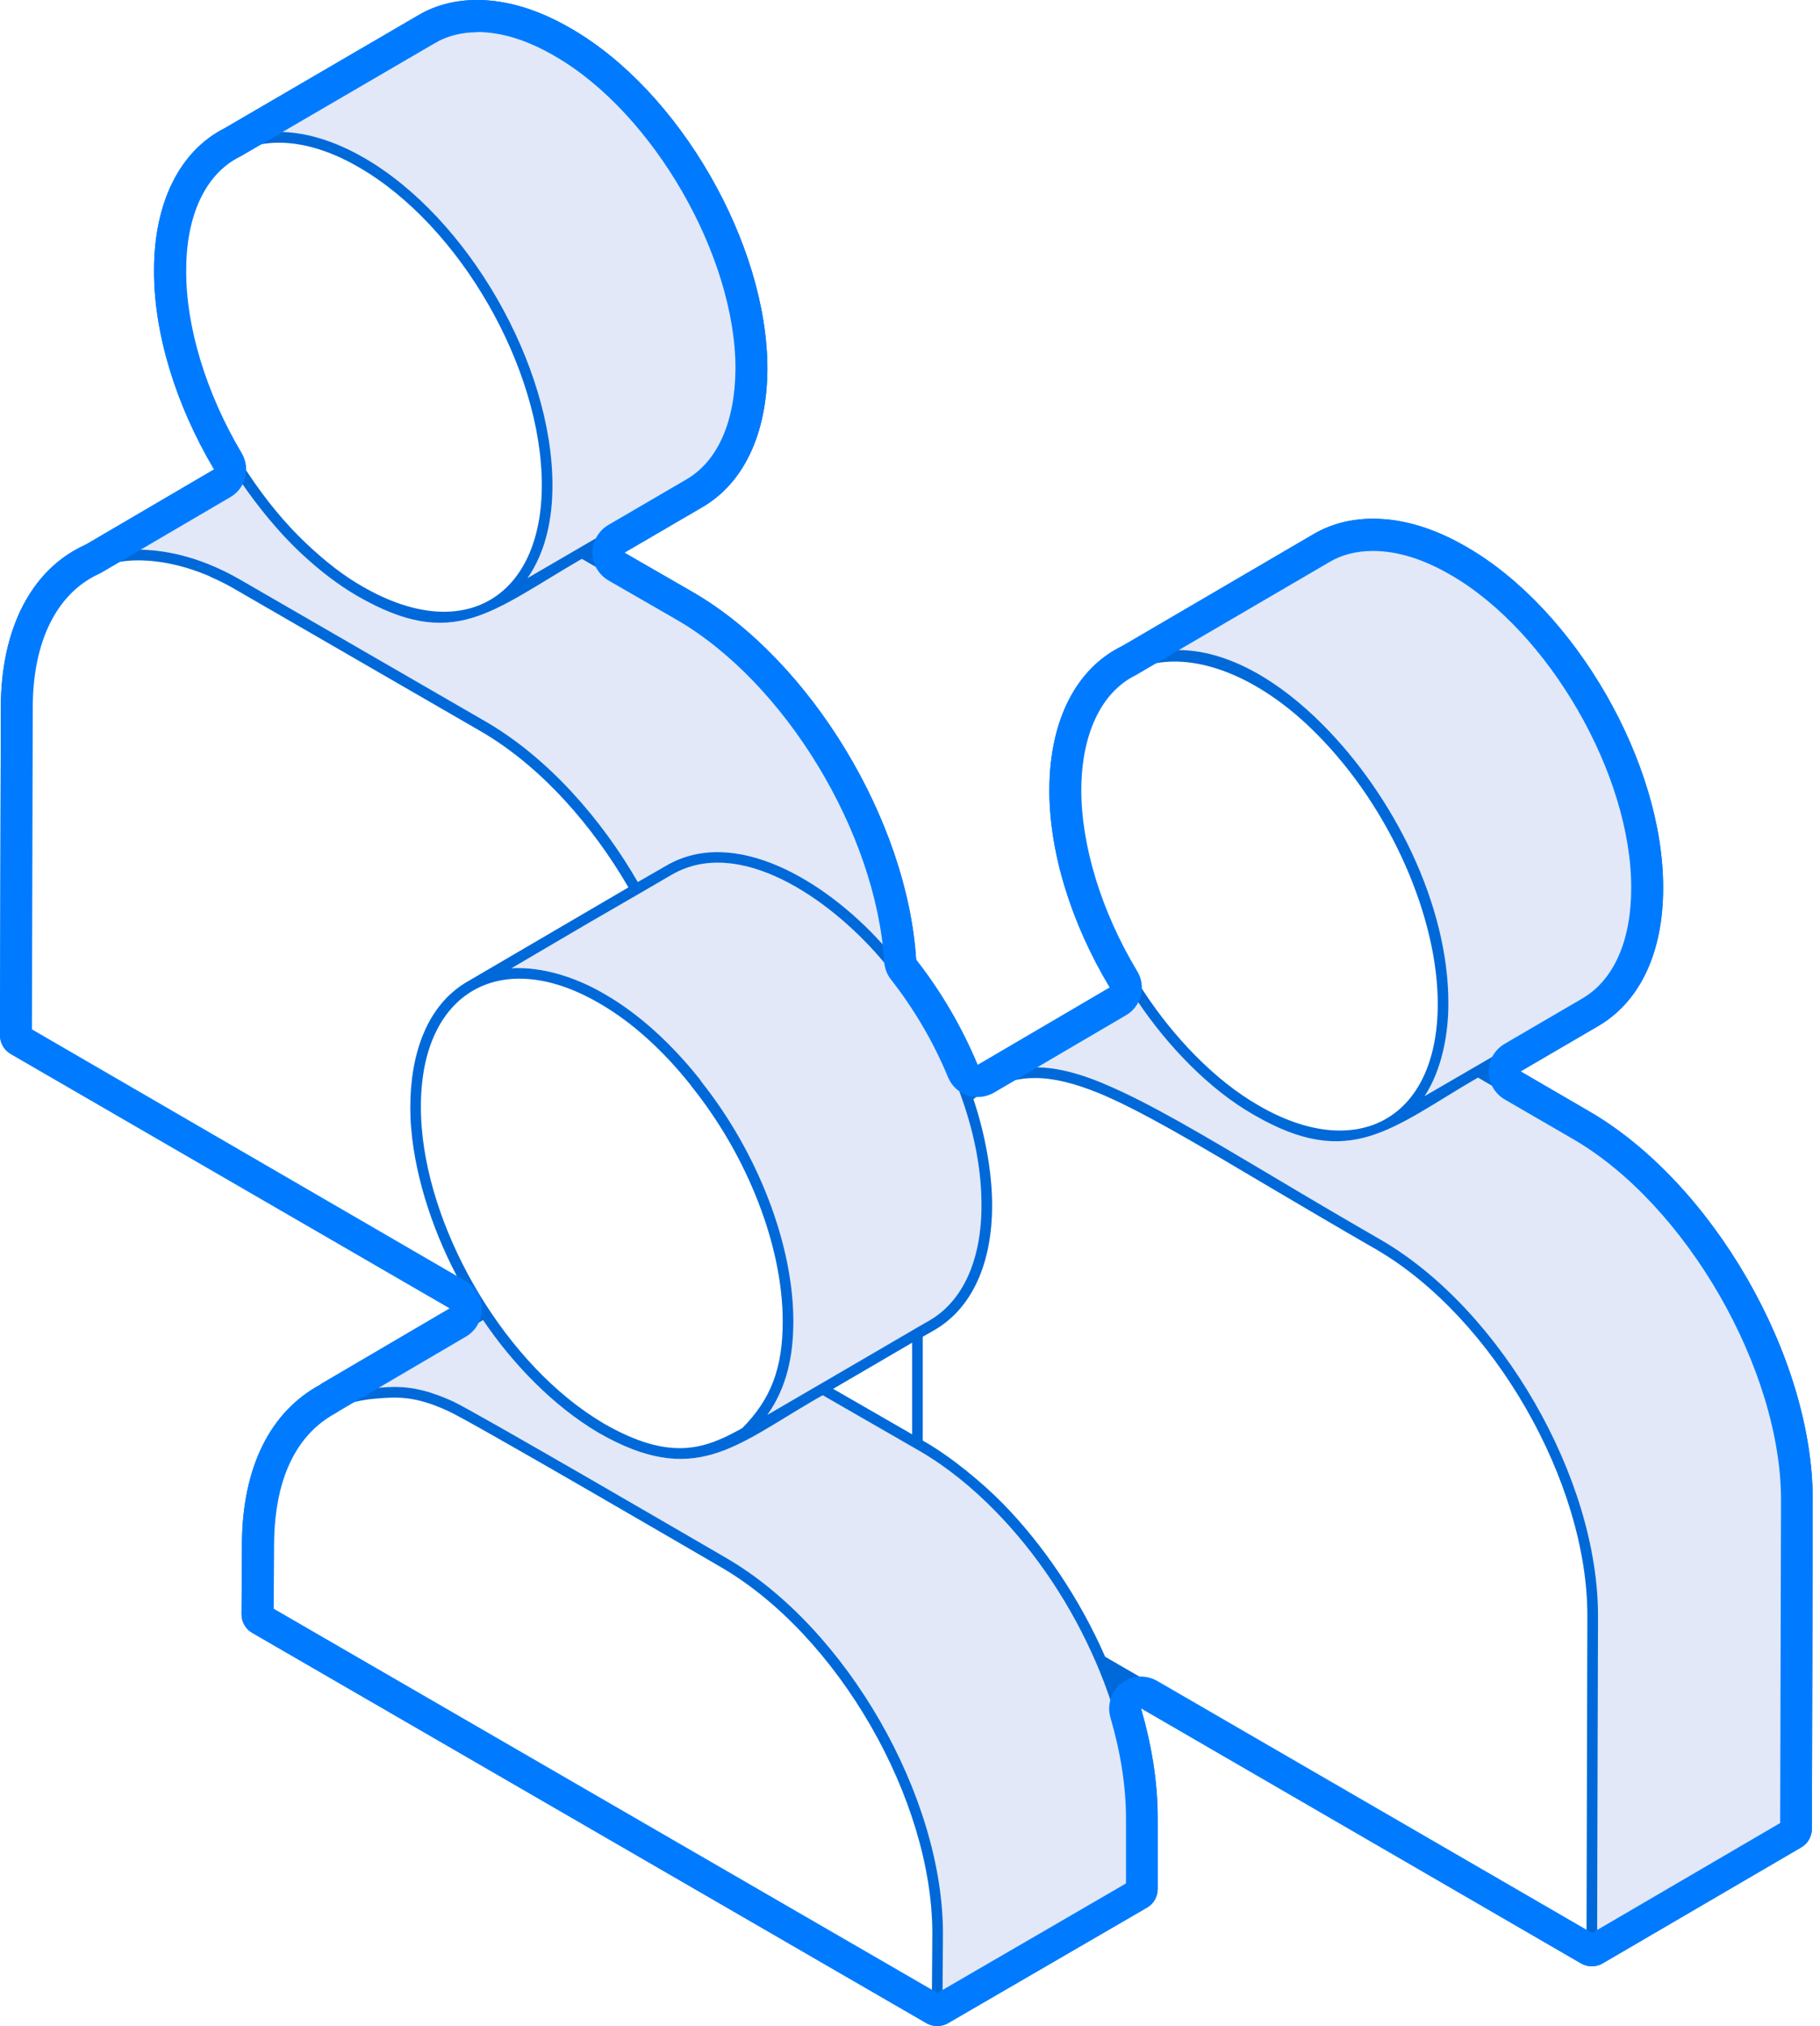 <svg width="195" height="217" viewBox="0 0 195 217" fill="none" xmlns="http://www.w3.org/2000/svg">
    <g clip-path="url(#clip0_596_2620)">
        <path d="M141.755 77.645C137.332 73.187 131.29 69.14 125.088 69.666L142.143 59.697C145.723 57.594 150.602 58.097 155.755 61.069C166.586 67.357 175.387 82.63 175.342 95.113C175.342 100.966 173.381 105.311 169.824 107.414L152.632 117.405C154.456 114.639 155.185 110.844 155.185 107.505C155.185 96.92 149.348 85.282 141.755 77.645Z"
              fill="#E2E8F8"/>
        <path d="M54.791 103.71L63.091 98.841L68.427 95.754L71.961 93.696C79.143 89.512 88.788 96.211 94.238 102.522C94.625 102.979 95.013 103.413 95.4 103.893C95.4 103.939 95.446 103.985 95.469 104.008C98.798 108.123 101.42 112.856 103.084 117.726C104.453 121.613 105.159 125.454 105.159 129.089C105.159 134.919 103.198 139.309 99.619 141.413L98.023 142.327C98.023 142.327 97.977 142.373 97.954 142.373C96.882 143.013 83.316 150.901 82.221 151.541C84.319 148.569 85.003 145.162 85.003 141.527C85.003 133.296 81.195 123.442 75.107 115.805C75.107 115.76 75.062 115.691 75.016 115.645C71.915 111.736 68.404 108.558 64.824 106.5C62.133 104.899 58.736 103.688 55.521 103.688C55.27 103.688 55.019 103.688 54.791 103.71Z"
              fill="#E2E8F8"/>
        <path d="M77.798 166.86C75.312 165.419 50.824 151.152 48.544 150.101C46.172 149.026 44.303 148.546 42.273 148.546C41.339 148.546 40.176 148.683 39.172 148.752L51.759 141.39C54.905 146.054 59.283 150.604 64.14 153.462C74.355 159.315 78.687 154.925 87.306 149.918L88.15 149.438L98.524 155.405C101.397 157.074 104.179 159.315 106.755 161.967C111.065 166.38 114.804 171.981 117.426 178.063C119.889 183.756 121.189 189.518 121.189 194.754V202.001L100.987 213.731L101.032 207.192C101.078 192.399 90.658 174.313 77.798 166.86Z"
              fill="#E2E8F8"/>
        <path d="M136.306 125.956C129.055 121.658 123.036 118.045 118.224 116.056L118.088 115.988C114.941 114.707 112.342 114.136 109.902 114.364L121.941 107.322C124.996 111.872 129.488 116.651 134.322 119.394C144.697 125.43 149.12 120.766 158.355 115.416L168.752 121.452C181.27 128.654 191.416 146.282 191.371 160.732L191.28 195.531L171.123 207.306L171.215 173.124C171.26 158.377 160.84 140.315 148.026 132.838C143.625 130.3 139.749 128.014 136.306 125.956Z"
              fill="#E2E8F8"/>
        <path d="M56.524 61.915C58.531 59.011 59.192 55.468 59.192 51.969C59.192 39.074 50.14 23.344 39.036 16.919C36.003 15.159 32.469 13.924 28.98 14.153L46.218 4.138C49.707 2.058 54.677 2.584 59.762 5.533C70.615 11.798 79.394 27.048 79.371 39.509C79.326 45.43 77.342 49.797 73.808 51.855L56.524 61.915Z"
              fill="#E2E8F8"/>
        <path d="M13.84 58.897L25.948 51.81C27.681 54.325 29.756 56.862 31.945 58.966C34.133 61.047 36.231 62.647 38.329 63.859C48.612 69.758 52.557 65.528 62.339 59.858L72.827 65.894C84.365 72.57 93.941 88.094 95.241 101.881C95.013 101.607 94.762 101.378 94.534 101.104C88.423 94.313 78.687 88.46 71.391 92.713L68.335 94.473C64.505 87.82 58.782 81.189 52.032 77.28L25.72 62.075C21.114 59.423 17.238 58.874 14.775 58.874C14.456 58.874 14.16 58.874 13.84 58.897Z"
              fill="#E2E8F8"/>
        <path d="M97.726 153.622V143.813L89.267 148.752L97.726 153.622ZM118.224 116.056C123.036 118.046 129.055 121.658 136.306 125.956C139.749 128.014 143.625 130.301 148.026 132.838C160.84 140.315 171.26 158.377 171.215 173.124L171.123 207.306L191.28 195.531L191.371 160.732C191.416 146.282 181.27 128.654 168.752 121.452L158.355 115.416C149.12 120.766 144.697 125.431 134.322 119.395C129.488 116.651 124.996 111.872 121.941 107.323L109.902 114.365C112.342 114.136 114.941 114.708 118.088 115.988L118.224 116.056ZM118.407 177.446L169.983 207.329L170.074 173.124C170.12 158.743 159.974 141.115 147.456 133.822C143.032 131.284 139.156 128.975 135.69 126.94C127.824 122.275 122.192 118.937 117.746 117.085C115.146 116.034 112.935 115.462 110.882 115.462C109.013 115.462 107.28 115.942 105.479 116.948C105.068 117.154 104.681 117.428 104.293 117.726C105.433 121.087 106.299 125.316 106.299 129.089C106.299 135.353 104.133 140.086 100.189 142.418L98.866 143.173V154.285L98.957 154.353L99.094 154.422C101.99 156.091 105.319 158.857 107.508 161.098C111.749 165.442 115.694 171.227 118.407 177.446ZM122.579 106.248C125.635 110.912 130.058 115.668 134.869 118.411C145.335 124.493 154.045 119.943 154.045 107.505C154.045 98.497 149.189 86.768 141.048 78.583C129.397 66.854 115.397 68.225 115.283 84.459C115.237 91.295 117.905 99.229 122.579 106.248ZM125.088 69.666C131.29 69.14 137.332 73.187 141.755 77.645C149.348 85.282 155.208 96.919 155.185 107.505C155.185 110.844 154.456 114.639 152.632 117.405L169.824 107.414C173.381 105.311 175.342 100.966 175.342 95.113C175.387 82.63 166.586 67.357 155.755 61.069C150.602 58.097 145.723 57.594 142.143 59.697L125.088 69.666ZM55.521 103.687C58.736 103.687 62.133 104.899 64.824 106.499C68.404 108.557 71.915 111.735 75.016 115.645C75.062 115.691 75.085 115.759 75.107 115.805C81.195 123.441 85.003 133.296 85.003 141.527C85.003 145.162 84.319 148.569 82.221 151.541C83.316 150.901 96.882 143.013 97.954 142.373C97.954 142.373 98 142.373 98.023 142.327L99.619 141.412C103.198 139.309 105.159 134.919 105.159 129.089C105.159 125.453 104.452 121.612 103.084 117.726C101.42 112.856 98.798 108.123 95.469 104.007C95.469 103.984 95.423 103.939 95.4 103.893C95.013 103.413 94.625 102.978 94.237 102.521C88.788 96.211 79.143 89.512 71.961 93.696L68.427 95.753L63.091 98.84L54.791 103.71C55.019 103.687 55.27 103.687 55.521 103.687ZM45.192 120.835C46.127 132.313 54.221 146.305 64.71 152.478C71.892 156.594 75.563 155.176 79.531 152.959C82.609 149.849 83.863 146.534 83.863 141.527C83.863 133.502 80.124 123.876 74.127 116.399C74.081 116.354 74.058 116.308 74.036 116.262C71.049 112.49 67.674 109.449 64.254 107.483C53.127 100.966 44.052 106.797 45.192 120.835ZM77.228 167.843C74.948 166.517 50.322 152.158 48.065 151.152C44.417 149.46 42.524 149.62 40.221 149.803C31.945 150.466 28.821 157.326 28.775 165.328L28.73 172.576L99.847 213.73L99.892 207.169C99.938 192.764 89.769 175.114 77.228 167.843ZM51.759 141.39L39.172 148.752C40.176 148.683 41.339 148.546 42.273 148.546C44.303 148.546 46.172 149.026 48.544 150.101C50.824 151.152 75.312 165.419 77.798 166.86C90.658 174.313 101.078 192.399 101.032 207.191L100.987 213.73L121.189 202.001V194.754C121.189 189.518 119.889 183.756 117.426 178.063C114.804 171.981 111.065 166.38 106.755 161.967C104.179 159.315 101.397 157.074 98.524 155.405L88.15 149.438L87.306 149.918C78.687 154.925 74.355 159.315 64.14 153.462C59.283 150.604 54.905 146.054 51.759 141.39ZM38.899 62.852C49.866 69.163 58.052 63.79 58.052 51.969C58.052 39.44 49.273 24.167 38.466 17.925C28.205 11.935 19.358 16.37 19.358 28.9V29.083C19.358 35.873 22.003 43.761 26.609 50.735C28.524 53.615 30.599 56.108 32.743 58.143C34.863 60.155 36.87 61.709 38.899 62.852ZM59.762 5.533C54.677 2.584 49.707 2.058 46.218 4.138L28.98 14.153C32.469 13.924 36.003 15.159 39.036 16.919C50.14 23.344 59.192 39.074 59.192 51.969C59.192 55.468 58.531 59.011 56.524 61.915L73.808 51.855C77.342 49.797 79.326 45.43 79.371 39.509C79.371 27.048 70.615 11.798 59.762 5.533ZM22.482 61.732C19.883 60.612 17.215 60.017 14.775 60.017C6.567 60.017 2.964 67.7 2.919 75.748L2.85 110.569L49.41 137.526C46.651 132.564 44.508 126.437 44.052 120.812C43.984 120.08 43.961 119.326 43.961 118.594C43.961 113.13 45.602 107.62 50.254 105.036L67.332 95.045C63.524 88.483 57.984 82.058 51.44 78.285L25.127 63.081C24.306 62.601 23.485 62.189 22.642 61.824C22.573 61.801 22.505 61.755 22.459 61.732H22.482ZM14.775 58.874C17.238 58.874 21.114 59.423 25.72 62.075L52.032 77.279C58.782 81.189 64.505 87.82 68.335 94.473L71.391 92.713C78.687 88.46 88.423 94.313 94.534 101.104C94.762 101.378 95.013 101.607 95.241 101.881C93.941 88.094 84.365 72.57 72.827 65.893L62.339 59.857C52.557 65.528 48.612 69.757 38.329 63.858C36.231 62.647 34.133 61.046 31.945 58.966C29.756 56.862 27.681 54.324 25.948 51.809L13.84 58.897C14.16 58.874 14.456 58.874 14.775 58.874ZM16.508 28.9C16.508 21.698 19.267 16.165 24.055 13.741L44.759 1.669C46.629 0.549 48.772 0 51.12 0C54.313 0 57.71 1.029 61.199 3.064C72.804 9.763 82.244 26.11 82.221 39.532C82.176 46.482 79.69 51.741 75.244 54.324L66.899 59.194L74.241 63.424C86.827 70.718 97.225 87.888 98.159 102.795C100.85 106.225 103.084 110.066 104.749 114.067L118.908 105.768C114.736 98.817 112.387 91.181 112.433 84.459C112.479 77.12 115.329 71.564 120.254 69.186L140.706 57.228C142.599 56.108 144.765 55.559 147.114 55.559C150.306 55.559 153.68 56.565 157.169 58.6C168.798 65.322 178.237 81.715 178.192 95.113C178.192 102.018 175.729 107.254 171.26 109.883L162.915 114.753L170.188 118.983C183.482 126.642 194.267 145.368 194.221 160.732L194.13 195.874C194.13 196.697 193.697 197.451 192.99 197.863L171.693 210.301C171.351 210.507 170.941 210.598 170.553 210.598C170.166 210.598 169.755 210.507 169.413 210.301L122.237 182.956C123.423 186.98 124.039 190.981 124.039 194.731V202.321C124.039 203.145 123.606 203.899 122.899 204.311L101.557 216.703C101.215 216.909 100.804 217 100.417 217C100.029 217 99.619 216.909 99.277 216.703L27.02 174.885C26.313 174.473 25.879 173.719 25.879 172.896L25.925 165.305C25.971 157.188 28.935 151.221 34.293 148.317C34.384 148.226 34.498 148.157 34.635 148.089L48.202 140.132L1.14 112.878C0.433 112.467 0 111.712 0 110.889L0.091 75.748C0.091 67.334 3.375 61.023 9.006 58.417L9.28 58.28L22.938 50.277C18.788 43.281 16.462 35.599 16.508 28.9Z"
              fill="#0069D9"/>
        <path d="M51.12 3.43C53.72 3.43 56.524 4.298 59.488 6.036C69.977 12.095 78.824 27.436 78.801 39.509C78.755 45.202 76.886 49.409 73.534 51.352L65.189 56.222C64.14 56.839 63.479 57.96 63.479 59.194C63.479 60.429 64.14 61.549 65.189 62.167L72.531 66.396C84.114 73.118 93.873 89.192 94.739 103.024C94.785 103.71 95.036 104.373 95.469 104.922C97.954 108.1 100.029 111.621 101.58 115.393C101.967 116.308 102.72 117.017 103.654 117.314C104.019 117.428 104.384 117.497 104.749 117.497C105.342 117.497 105.935 117.337 106.482 117.04L120.641 108.74C121.439 108.283 122.009 107.505 122.237 106.637C122.465 105.745 122.329 104.807 121.85 104.03C117.996 97.628 115.83 90.518 115.853 84.504C115.899 78.537 118.042 74.079 121.736 72.295C121.827 72.249 121.895 72.204 121.964 72.158L142.439 60.2C143.785 59.4 145.358 59.011 147.114 59.011C149.713 59.011 152.518 59.88 155.459 61.595C165.97 67.677 174.817 83.018 174.772 95.136C174.772 100.761 172.902 104.968 169.55 106.934L161.205 111.804C160.156 112.421 159.495 113.541 159.495 114.776C159.495 115.988 160.156 117.131 161.205 117.748L168.501 121.978C180.631 128.974 190.869 146.717 190.824 160.755L190.732 195.257L170.576 207.031L123.97 180.029C123.446 179.732 122.853 179.572 122.26 179.572C121.508 179.572 120.755 179.824 120.14 180.304C119.045 181.172 118.589 182.636 118.977 183.962C120.071 187.712 120.641 191.347 120.641 194.776V201.727L100.439 213.456L29.322 172.301L29.368 165.374C29.391 160.595 30.554 154.308 35.935 151.381C36.094 151.29 36.231 151.198 36.368 151.107L49.935 143.15C50.984 142.533 51.622 141.412 51.622 140.178C51.622 138.966 50.961 137.823 49.912 137.228L3.42 110.249L3.511 75.77C3.511 68.751 6.065 63.584 10.534 61.504L10.808 61.366C10.808 61.366 10.945 61.298 11.013 61.252L24.671 53.25C25.469 52.792 26.039 52.038 26.267 51.146C26.495 50.255 26.358 49.317 25.902 48.54C22.072 42.092 19.905 34.959 19.951 28.923C19.951 23.047 22.026 18.657 25.629 16.828C25.697 16.805 25.743 16.759 25.811 16.736L46.56 4.641C47.86 3.864 49.41 3.452 51.166 3.452L51.12 3.43ZM51.12 0C48.772 0 46.629 0.549 44.759 1.669L24.055 13.741C19.267 16.165 16.508 21.698 16.508 28.9C16.462 35.599 18.788 43.281 22.938 50.277L9.28 58.28C9.28 58.28 9.098 58.371 9.006 58.417C3.375 61.023 0.114 67.334 0.091 75.748L0 110.889C0 111.712 0.433 112.467 1.14 112.878L48.202 140.132L34.635 148.089C34.498 148.157 34.384 148.226 34.293 148.317C28.935 151.221 25.971 157.188 25.925 165.305L25.879 172.896C25.879 173.719 26.313 174.473 27.02 174.885L99.277 216.703C99.619 216.909 100.029 217 100.417 217C100.804 217 101.215 216.909 101.557 216.703L122.899 204.311C123.606 203.899 124.039 203.145 124.039 202.321V194.731C124.039 190.981 123.423 186.98 122.237 182.956L169.413 210.301C169.755 210.507 170.166 210.598 170.553 210.598C170.941 210.598 171.351 210.507 171.693 210.301L192.99 197.863C193.697 197.451 194.13 196.697 194.13 195.874L194.221 160.732C194.267 145.368 183.482 126.642 170.188 118.983L162.915 114.753L171.26 109.883C175.729 107.254 178.192 102.018 178.192 95.113C178.237 81.715 168.798 65.322 157.169 58.6C153.68 56.565 150.306 55.559 147.114 55.559C144.765 55.559 142.599 56.108 140.706 57.228L120.254 69.186C115.329 71.564 112.479 77.12 112.433 84.459C112.387 91.181 114.736 98.817 118.908 105.768L104.749 114.067C103.084 110.066 100.85 106.225 98.159 102.795C97.225 87.888 86.827 70.718 74.241 63.424L66.899 59.194L75.244 54.324C79.69 51.741 82.176 46.482 82.221 39.532C82.221 26.11 72.804 9.763 61.199 3.064C57.71 1.029 54.313 0 51.12 0Z"
              fill="#007BFF"/>
    </g>
    <defs>
        <clipPath id="clip0_596_2620">
            <rect width="194.221" height="217" fill="white"/>
        </clipPath>
    </defs>
</svg>
